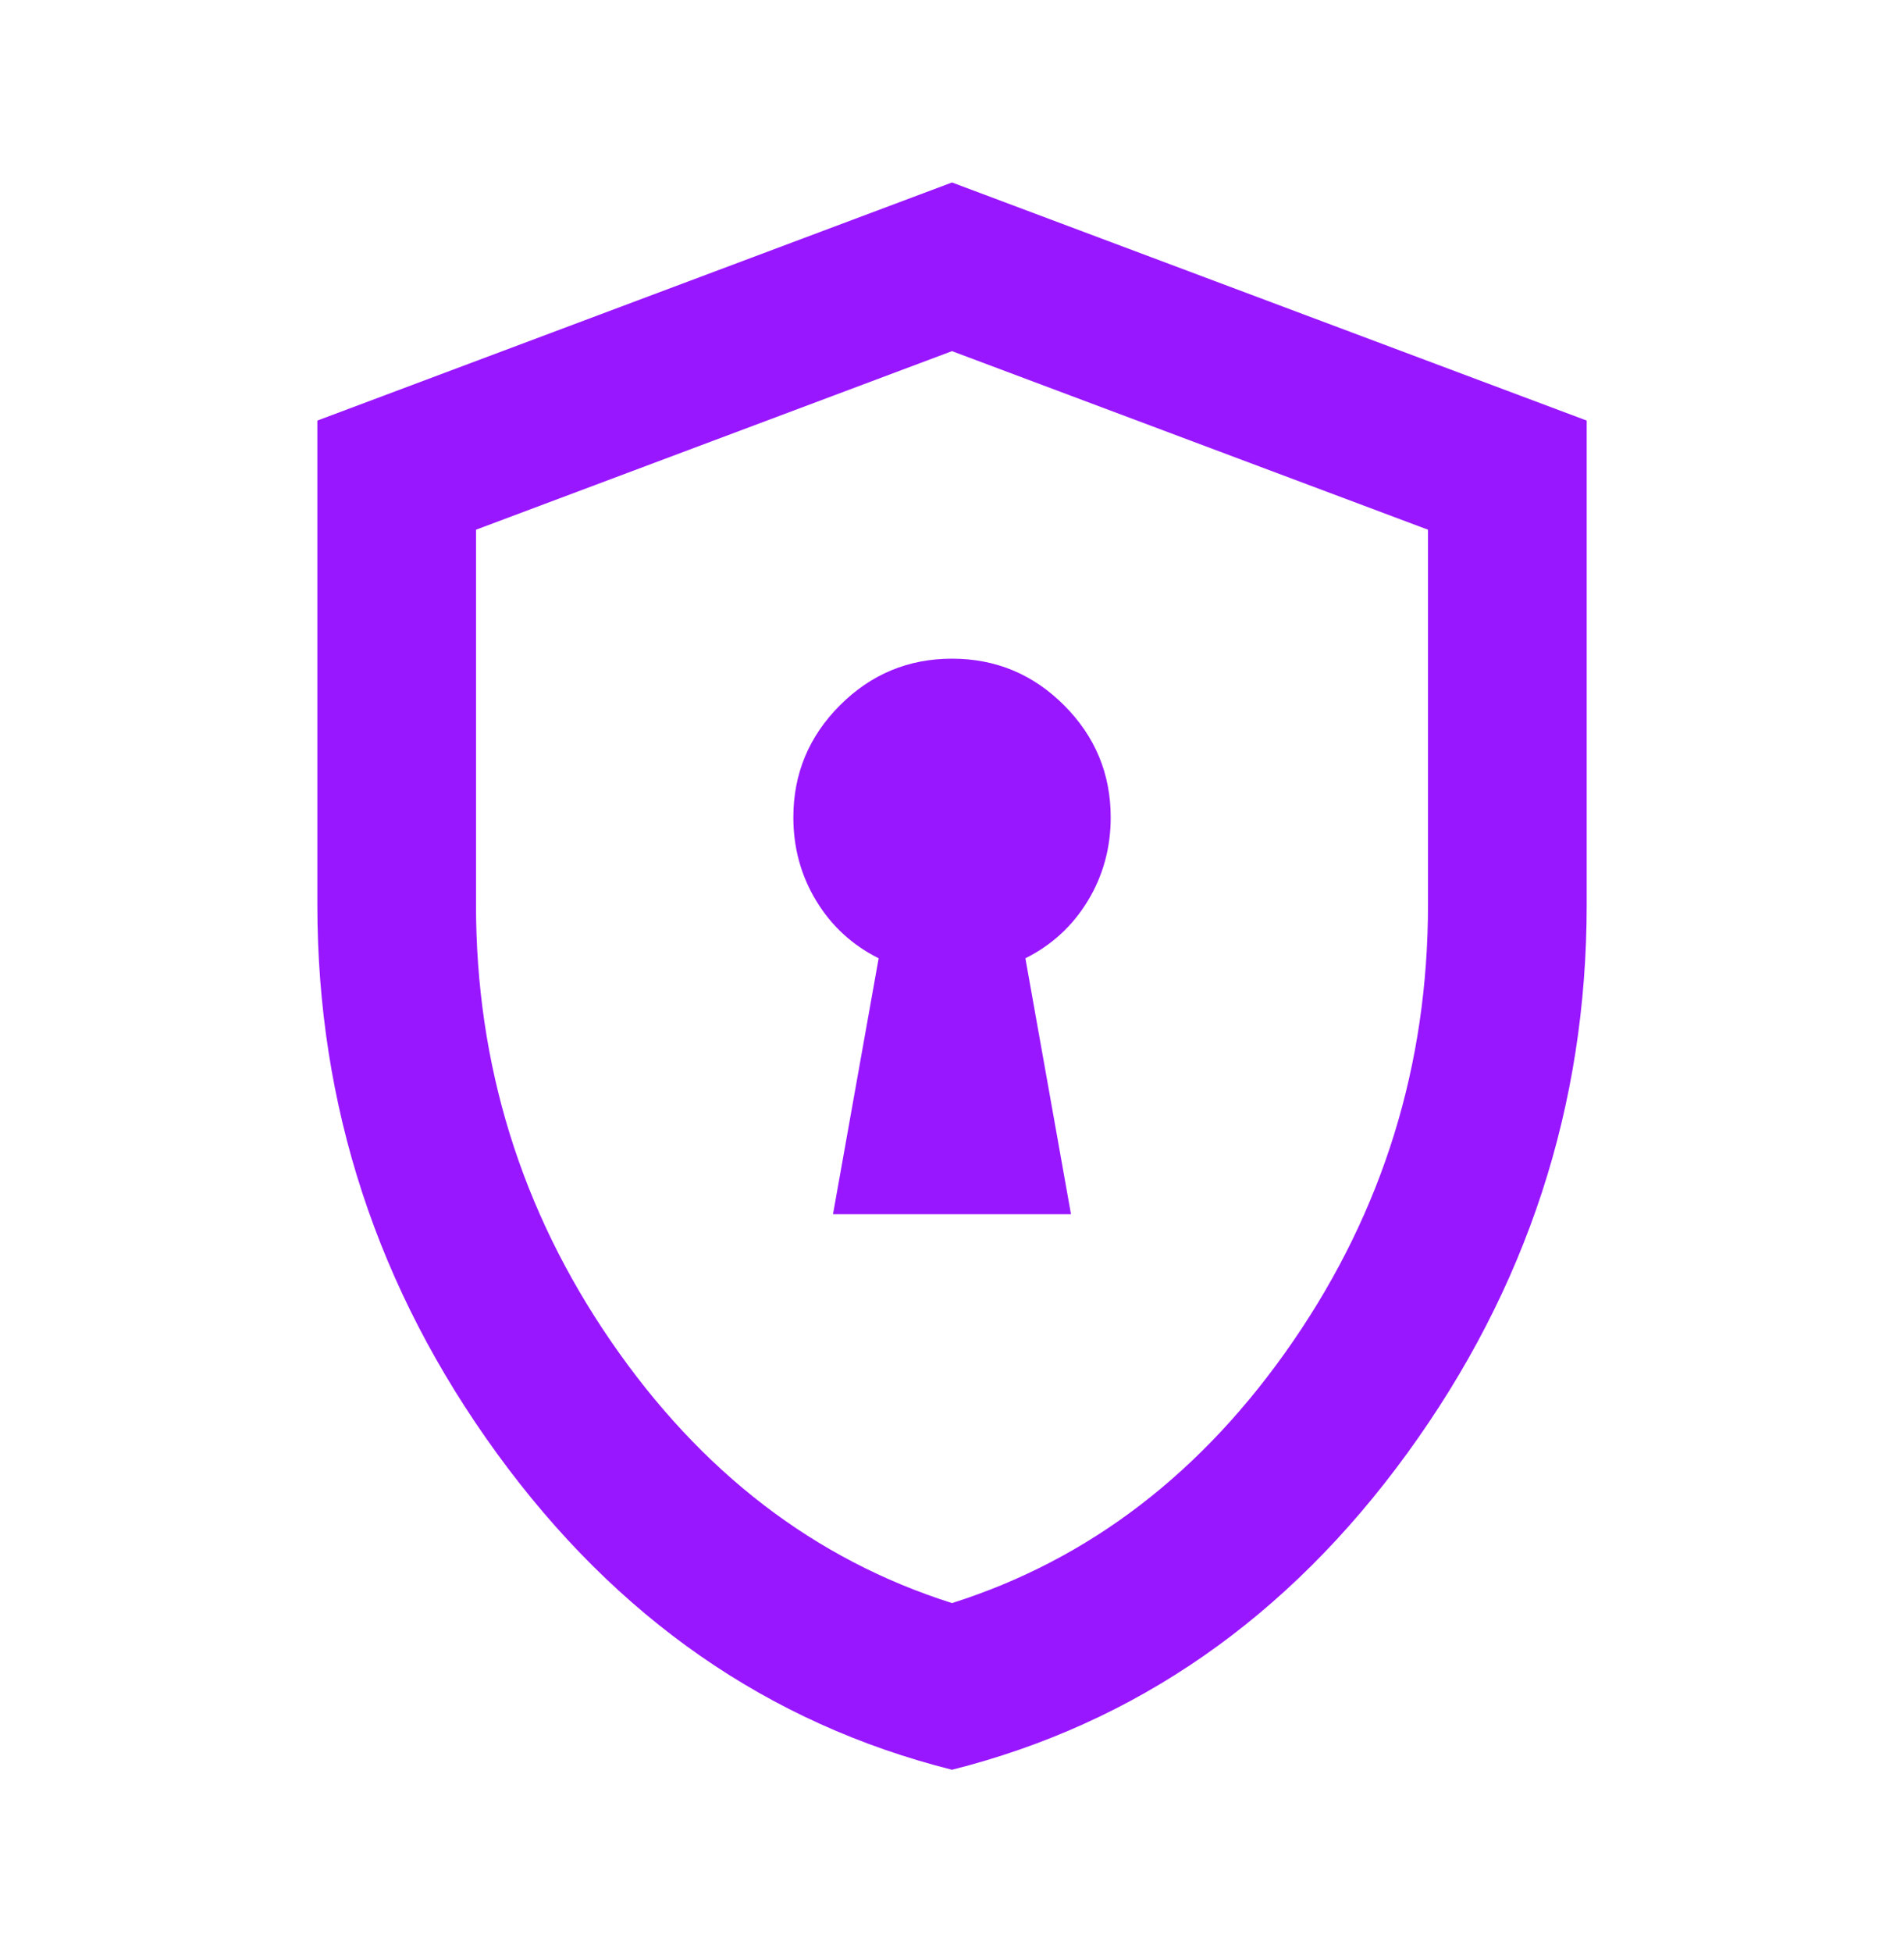 <svg width="40" height="41" viewBox="0 0 40 41" fill="none" xmlns="http://www.w3.org/2000/svg">
<mask id="mask0_6882_24150" style="mask-type:alpha" maskUnits="userSpaceOnUse" x="0" y="0" width="40" height="41">
<rect y="0.5" width="40" height="40" fill="#D9D9D9"/>
</mask>
<g mask="url(#mask0_6882_24150)">
<path d="M17.5 25.499H22.5L21.542 20.124C22.098 19.846 22.535 19.443 22.855 18.915C23.174 18.388 23.334 17.804 23.334 17.165C23.334 16.249 23.007 15.464 22.355 14.811C21.702 14.158 20.917 13.832 20 13.832C19.084 13.832 18.299 14.158 17.646 14.811C16.993 15.464 16.667 16.249 16.667 17.165C16.667 17.804 16.827 18.388 17.146 18.915C17.466 19.443 17.903 19.846 18.459 20.124L17.5 25.499ZM20 37.165C16.139 36.193 12.952 33.978 10.438 30.52C7.924 27.061 6.667 23.221 6.667 18.999V8.832L20 3.832L33.334 8.832V18.999C33.334 23.221 32.077 27.061 29.563 30.52C27.049 33.978 23.861 36.193 20 37.165ZM20 33.665C22.889 32.749 25.278 30.915 27.167 28.165C29.056 25.415 30 22.36 30 18.999V11.124L20 7.374L10 11.124V18.999C10 22.36 10.945 25.415 12.834 28.165C14.723 30.915 17.111 32.749 20 33.665Z" fill="#9917FF"/>
</g>
</svg>
